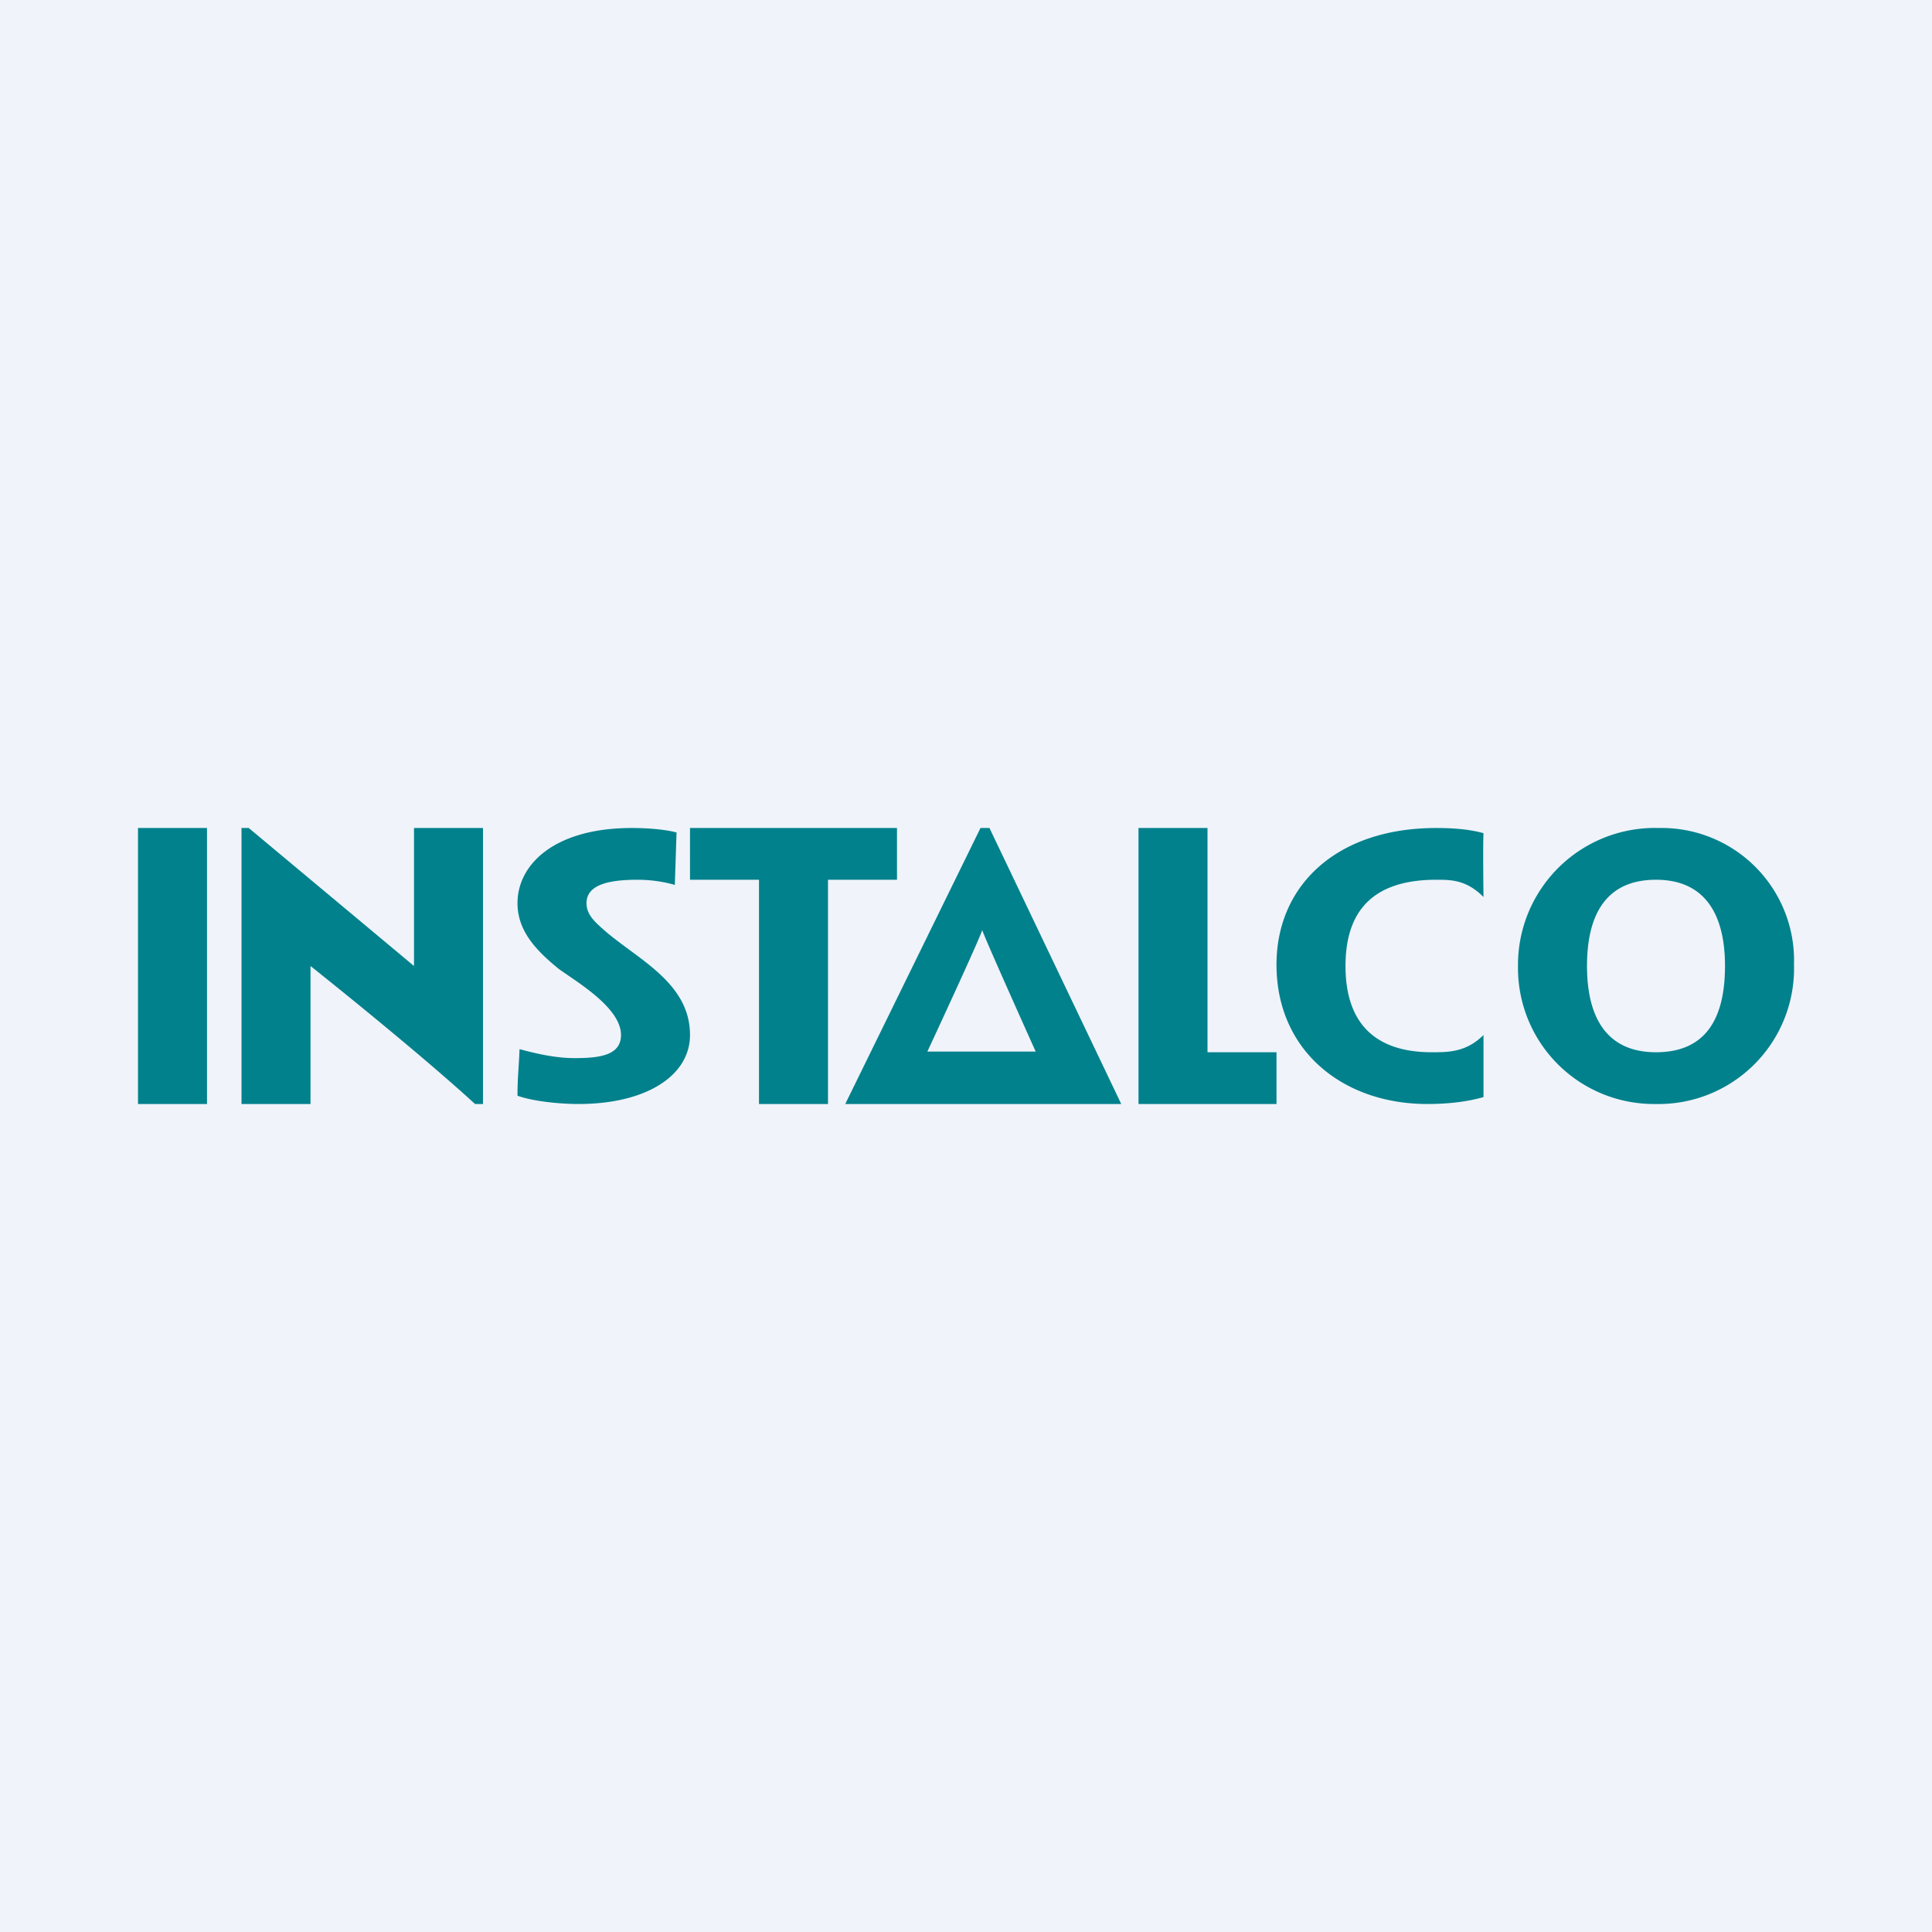<!-- by Finnhub --><svg width="56" height="56" viewBox="0 0 56 56" xmlns="http://www.w3.org/2000/svg"><path fill="#F0F3FA" d="M0 0h56v56H0z"/><path d="m24.5 32 3.92-8h.26l3.82 8h-8Zm5.52-1.52s-1.44-3.2-1.55-3.52c-.1.32-1.59 3.52-1.59 3.52h3.14ZM6 32H4v-8h2v8ZM13.77 32C12 30.38 9 28 9 28v4H7v-8h.21L12 28v-4h2v8h-.23ZM20 30c0 1.18-1.27 2-3.23 2-.61 0-1.36-.09-1.77-.24 0-.52.03-.68.06-1.35.52.14 1.05.26 1.6.26.72 0 1.34-.08 1.34-.67 0-.79-1.27-1.53-1.81-1.92-.61-.5-1.19-1.07-1.19-1.9 0-1.13 1.08-2.18 3.31-2.18.45 0 .97.04 1.3.13l-.05 1.52c-.34-.1-.73-.15-1.08-.15-.8 0-1.48.13-1.48.68 0 .33.24.54.51.78.97.85 2.49 1.52 2.49 3.04ZM22 25.5h-2V24h6v1.5h-2V32h-2v-6.5ZM33 24h2v6.5h2V32h-4v-8ZM37 27.96c0-2.3 1.75-3.96 4.63-3.96.45 0 .94.03 1.37.15-.02.41 0 1.85 0 1.85-.5-.5-.94-.5-1.37-.5-1.83 0-2.63.9-2.63 2.5s.8 2.5 2.5 2.5c.48 0 1 0 1.5-.5v1.8c-.53.15-1.09.2-1.63.2-2.44 0-4.37-1.54-4.37-4.04ZM52 27.96A3.93 3.93 0 0 1 47.98 32 3.94 3.94 0 0 1 44 28.02 3.97 3.97 0 0 1 48.09 24 3.84 3.84 0 0 1 52 27.96ZM50 28c0-1.47-.56-2.5-2-2.5s-2 1-2 2.5c0 1.45.54 2.5 2 2.5s2-1 2-2.5Z" fill="#00818C"/></svg>